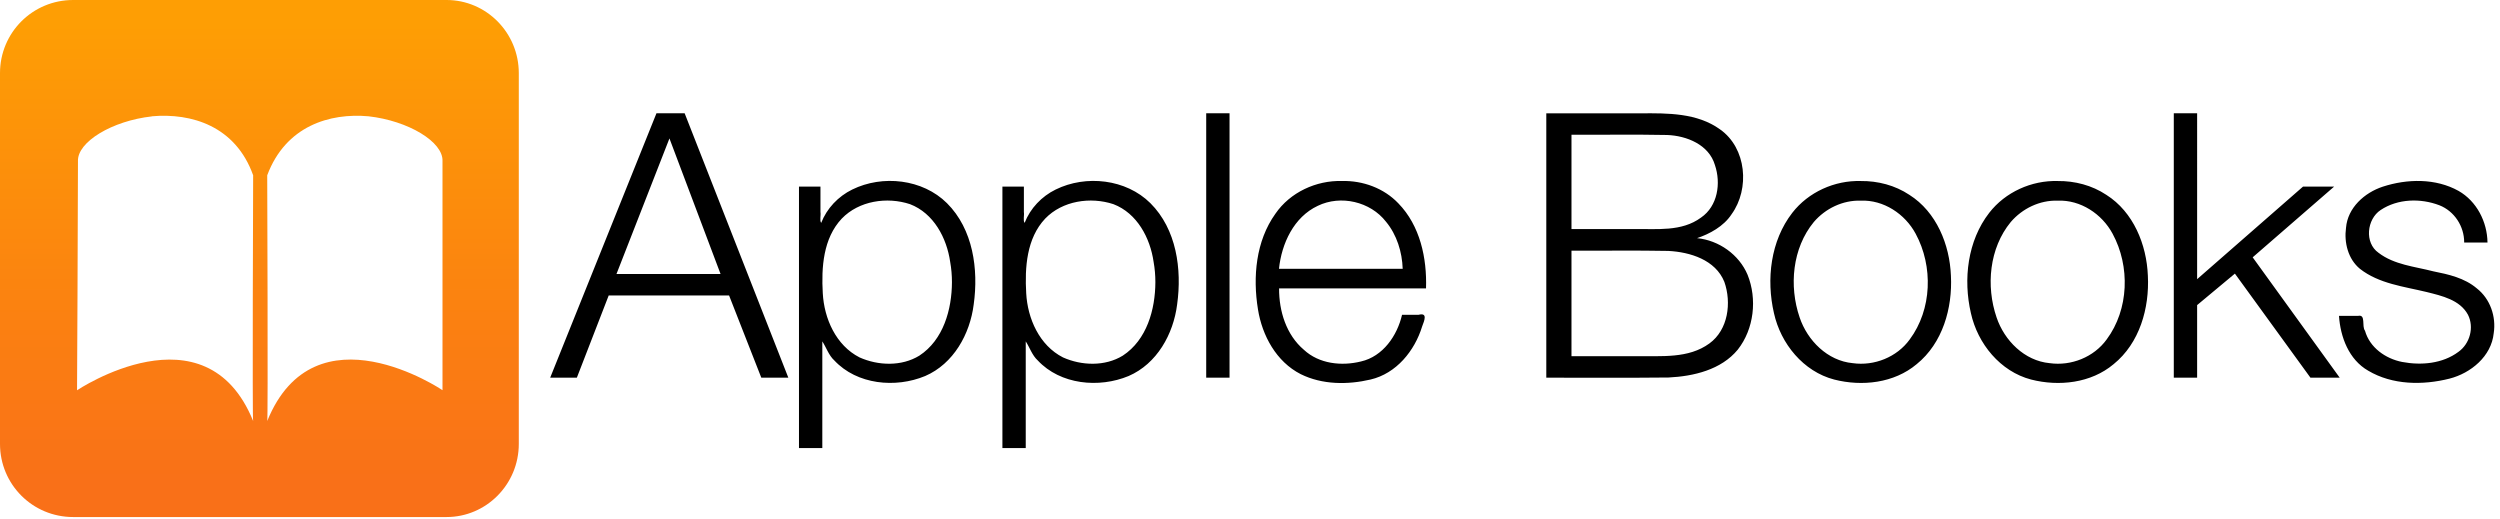 <svg height="56" width="270" xmlns="http://www.w3.org/2000/svg"><linearGradient id="a" gradientUnits="userSpaceOnUse" x1="28.028" x2="28.028" y1="52.392" y2="2.562"><stop offset="0" stop-color="#f97018"/><stop offset="1" stop-color="#fe9e04"/></linearGradient><path d="M7.9 0C3.52 0 0 3.52 0 7.9v40.04c0 4.38 3.52 7.9 7.9 7.9h40.33c4.28 0 7.8-3.52 7.8-7.9V7.9c0-4.38-3.52-7.9-7.8-7.9zm8.5 12.56c4.28-.38 9.04 1.05 10.94 6.37 0 .1-.1 26.64 0 26.54-5.13-12.65-19.02-3.32-19.02-3.32s.1-19.03.1-24.73c-.1-2.09 3.71-4.38 7.99-4.85zm23.4 0c4.28.48 8.09 2.76 7.99 4.85v24.73S34 32.82 28.86 45.47c.1.1 0-26.45 0-26.54 2-5.33 6.75-6.75 10.94-6.37z" fill="url(#a)"/><path d="M66.58 29.59l5.72-14.64 5.52 14.64zm4.32-17.36L59.42 40.79h2.88l3.44-8.88h13l3.48 8.88h2.92l-11.2-28.56zm15.39 7.92v28.24h2.52V36.87c.4.6.69 1.51 1.3 2.06 2.45 2.62 6.61 3.01 9.81 1.68 3.06-1.32 4.84-4.53 5.24-7.73.53-3.8-.06-8.12-2.89-10.94-2.63-2.61-6.96-3.08-10.23-1.47-1.51.74-2.74 2.03-3.35 3.6-.19-.23-.02-.81-.08-1.17v-2.75h-2.32zm16.52 10.32c-.01 2.95-.92 6.24-3.52 7.94-1.92 1.18-4.45 1.09-6.46.19-2.55-1.3-3.82-4.19-3.97-6.93-.16-2.78.04-5.93 2.05-8.06 1.86-1.93 4.89-2.38 7.37-1.56 2.56.98 3.97 3.65 4.34 6.24.13.72.19 1.45.19 2.18zm5.45-10.32v28.24h2.52V36.87c.4.6.69 1.51 1.3 2.06 2.45 2.62 6.61 3.01 9.81 1.68 3.06-1.32 4.84-4.53 5.24-7.73.53-3.8-.06-8.12-2.89-10.94-2.63-2.61-6.96-3.08-10.23-1.47-1.51.74-2.74 2.03-3.35 3.6-.19-.23-.02-.81-.08-1.17v-2.75h-2.32zm16.52 10.32c-.01 2.95-.92 6.24-3.52 7.94-1.92 1.18-4.45 1.09-6.46.19-2.55-1.3-3.82-4.19-3.97-6.93-.16-2.78.04-5.93 2.05-8.06 1.86-1.93 4.89-2.38 7.37-1.56 2.56.98 3.97 3.65 4.34 6.24.13.72.19 1.45.19 2.18zm5.49-18.24v28.56h2.52V12.23zm21.22 16.8h-13.36c.28-2.72 1.6-5.59 4.19-6.8 2.47-1.2 5.68-.46 7.37 1.72 1.17 1.41 1.74 3.27 1.8 5.08zm-13.36 2.12h15.88c.11-3.27-.64-6.78-2.99-9.19-1.56-1.64-3.84-2.47-6.09-2.41-2.78-.08-5.6 1.22-7.19 3.54-2.11 2.95-2.45 6.82-1.88 10.32.45 2.83 1.98 5.66 4.62 7 2.32 1.15 5.07 1.16 7.54.58 2.78-.65 4.76-3.09 5.57-5.73.26-.68.61-1.52-.39-1.26h-1.78c-.52 2.25-2.06 4.5-4.44 5.04-2.1.52-4.52.26-6.16-1.26-1.91-1.62-2.69-4.18-2.68-6.62zm31.59-6.4v-10.2c3.44.02 6.89-.04 10.33.03 2.11.08 4.51 1.04 5.16 3.24.67 1.97.31 4.44-1.5 5.68-2.1 1.55-4.79 1.2-7.24 1.24h-6.75zM167 12.23v28.56c4.4-.01 8.8.03 13.2-.02 2.7-.13 5.69-.83 7.48-3.01 1.76-2.24 2.11-5.46 1.06-8.08-.92-2.19-3.11-3.73-5.46-3.96 1.35-.45 2.88-1.27 3.73-2.58 1.99-2.75 1.62-7.16-1.25-9.17-2.47-1.78-5.64-1.75-8.56-1.73H167zm2.72 26.24v-11.4c3.49.02 6.97-.04 10.46.03 2.35.12 5.09.96 6.05 3.34.79 2.25.42 5.17-1.61 6.65-2.27 1.66-5.2 1.34-7.85 1.38h-7.04zm31.24-16.8c2.47-.1 4.78 1.43 5.93 3.57 1.91 3.52 1.77 8.18-.64 11.42-1.38 1.91-3.83 2.89-6.16 2.56-2.71-.25-4.89-2.44-5.73-4.94-1.16-3.39-.79-7.48 1.53-10.3 1.26-1.47 3.13-2.37 5.08-2.31zm0-2.12c-2.82-.08-5.65 1.19-7.39 3.43-2.35 3.03-2.83 7.19-1.98 10.85.73 3.29 3.17 6.29 6.5 7.16 3.01.77 6.47.39 8.91-1.66 2.81-2.27 3.88-6.06 3.7-9.55-.13-3.36-1.56-6.89-4.49-8.74-1.55-1.03-3.4-1.51-5.25-1.49zm21.27 2.12c2.47-.1 4.78 1.43 5.93 3.57 1.91 3.52 1.77 8.18-.64 11.42-1.38 1.91-3.83 2.89-6.16 2.56-2.71-.25-4.89-2.44-5.73-4.94-1.16-3.39-.79-7.48 1.53-10.3 1.26-1.47 3.13-2.37 5.08-2.31zm0-2.12c-2.82-.08-5.65 1.19-7.39 3.43-2.35 3.03-2.83 7.19-1.98 10.85.73 3.29 3.17 6.29 6.5 7.16 3.01.77 6.47.39 8.91-1.66 2.81-2.27 3.88-6.06 3.7-9.55-.13-3.36-1.56-6.89-4.49-8.74-1.55-1.03-3.4-1.51-5.25-1.49zm12.54-7.32v28.56h2.52v-7.84l4.08-3.4 8.16 11.24h3.16l-9.4-13 8.8-7.64h-3.36l-11.44 10V12.23zm31.36 13.96h2.52c-.03-2.23-1.16-4.45-3.12-5.57-2.47-1.38-5.55-1.32-8.19-.46-1.97.65-3.79 2.27-3.97 4.44-.22 1.6.22 3.37 1.5 4.43 2.07 1.62 4.75 1.91 7.22 2.51 1.63.41 3.58.84 4.45 2.45.69 1.36.21 3.13-1.03 4.01-1.71 1.28-4.03 1.48-6.08 1.09-1.79-.35-3.5-1.55-4.01-3.37-.38-.49.12-1.78-.73-1.61h-2.08c.15 2.29 1.07 4.73 3.15 5.92 2.62 1.56 5.9 1.59 8.79.86 2.3-.59 4.52-2.41 4.77-4.9.28-1.8-.38-3.72-1.83-4.85-1.32-1.12-3.04-1.51-4.7-1.84-2.01-.52-4.21-.7-5.91-2-1.54-1.08-1.27-3.63.23-4.62 1.85-1.23 4.31-1.29 6.35-.51 1.62.64 2.68 2.28 2.67 4.01z"/></svg>